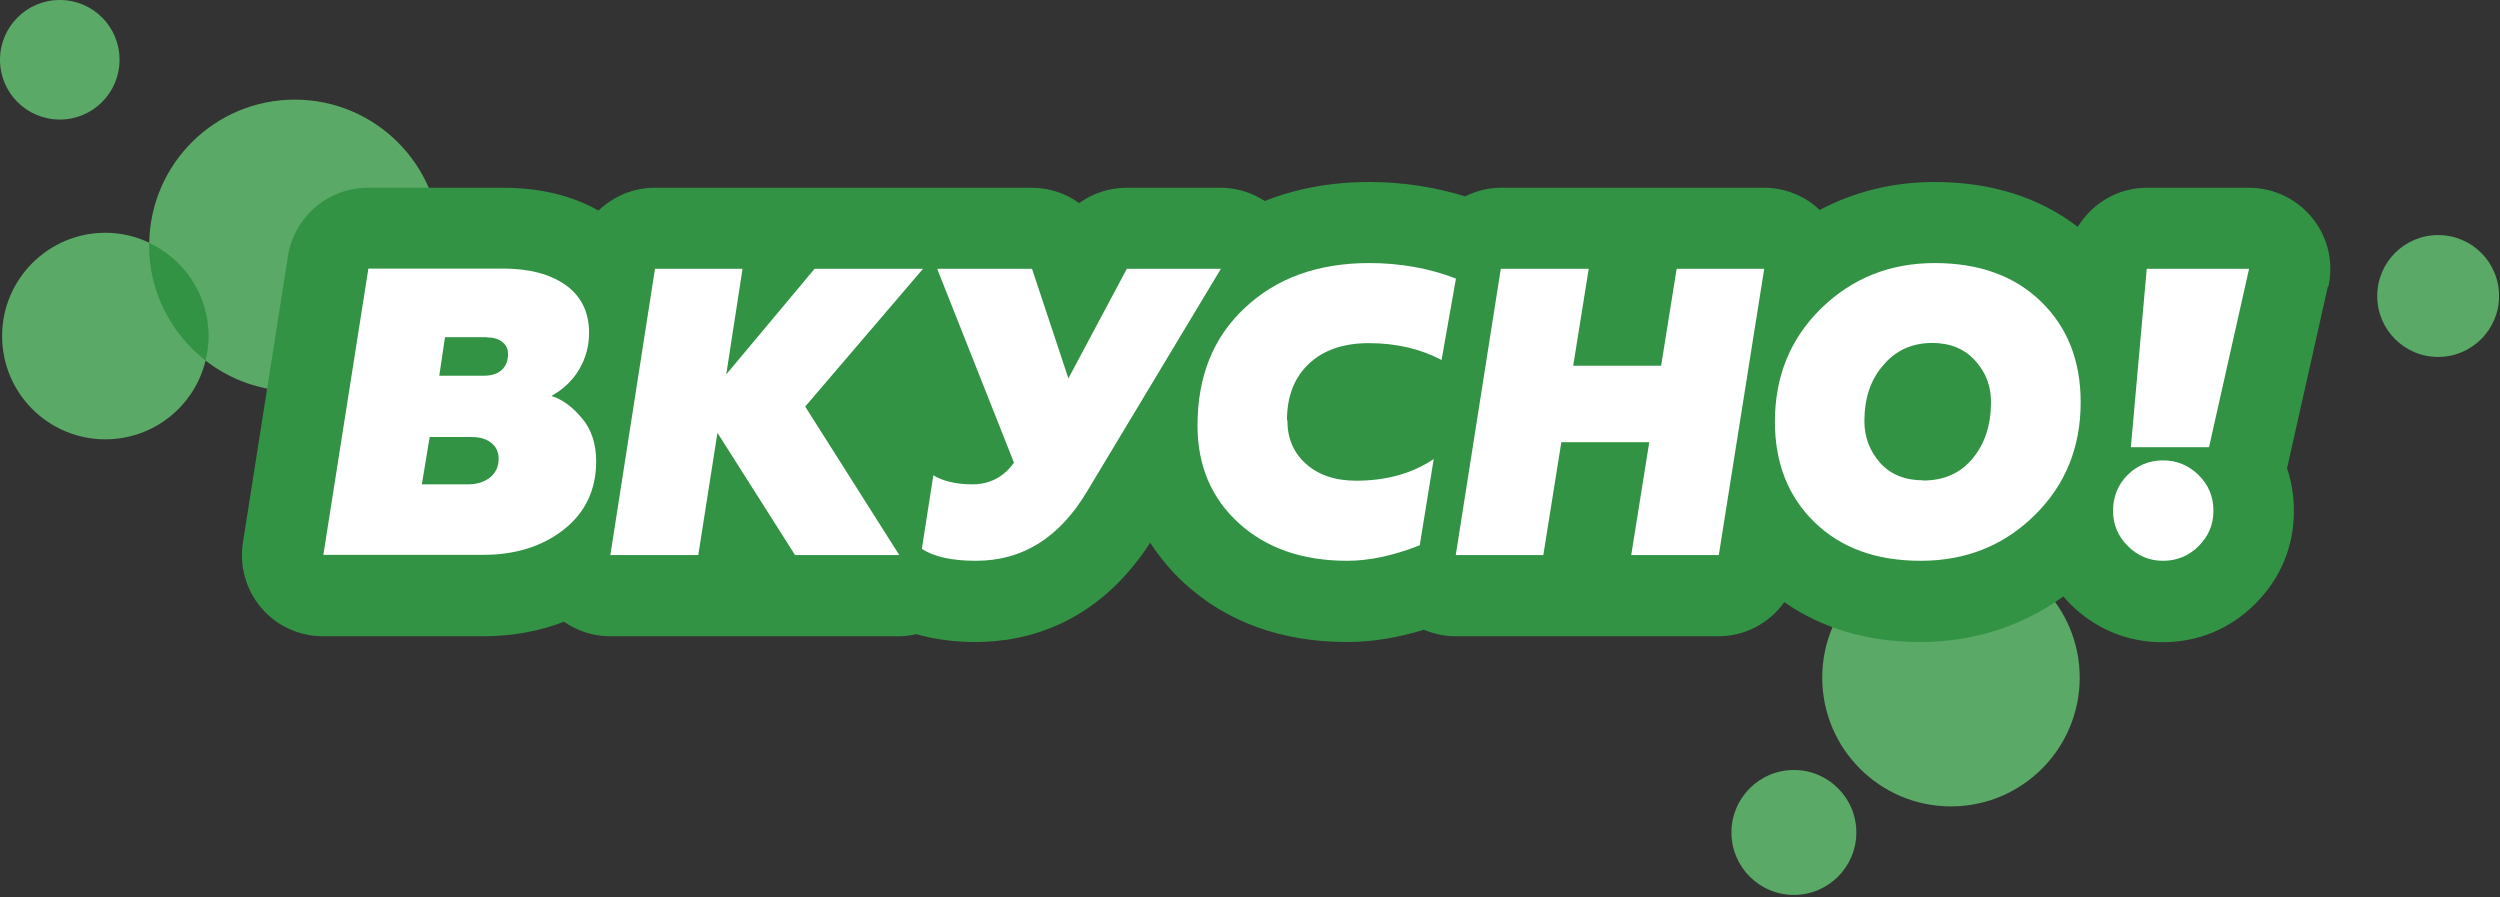 <?xml version="1.0" encoding="UTF-8"?> <svg xmlns="http://www.w3.org/2000/svg" width="705" height="253" viewBox="0 0 705 253" fill="none"><rect x="0" y="0" width="705" height="253" fill="#333333" stroke="none"/> <path d="M513.871 191.098C513.871 171.054 530.132 154.791 550.175 154.791C570.218 154.791 586.479 171.054 586.479 191.098C586.479 211.143 570.218 227.405 550.175 227.405C530.132 227.405 513.871 211.143 513.871 191.098Z" fill="#5BA966"></path> <path d="M523.489 234.753C523.489 244.478 515.602 252.367 505.877 252.367C496.153 252.367 488.266 244.478 488.266 234.753C488.266 225.028 496.153 217.14 505.877 217.14C515.602 217.14 523.489 225.028 523.489 234.753Z" fill="#5BA966"></path> <path d="M704.738 83.474C704.738 92.929 697.067 100.655 687.558 100.655C678.05 100.655 670.379 92.983 670.379 83.474C670.379 73.965 678.05 66.293 687.558 66.293C697.067 66.293 704.738 73.965 704.738 83.474Z" fill="#5BA966"></path> <path d="M83.142 28.095C60.668 28.095 42.462 46.086 42.084 68.454C38.356 66.671 34.142 65.644 29.712 65.644C13.668 65.644 0.594 78.665 0.594 94.766C0.594 110.866 13.613 123.887 29.712 123.887C43.434 123.887 54.888 114.432 57.967 101.681C64.936 107.084 73.634 110.326 83.142 110.326C105.832 110.326 124.254 91.902 124.254 69.21C124.254 46.518 105.832 28.095 83.142 28.095Z" fill="#5BA966"></path> <path d="M42.031 68.455C42.031 68.455 42.031 68.941 42.031 69.211C42.031 82.394 48.298 94.118 57.968 101.682C58.508 99.467 58.833 97.198 58.833 94.82C58.833 83.15 51.972 73.155 42.085 68.509L42.031 68.455Z" fill="#329345"></path> <path d="M0 16.857C0 7.564 7.509 0 16.855 0C26.201 0 33.711 7.51 33.711 16.857C33.711 26.204 26.147 33.714 16.855 33.714C7.563 33.714 0 26.204 0 16.857Z" fill="#5BA966"></path> <path d="M656.601 80.826C658.114 74.072 656.493 66.94 652.117 61.538C647.795 56.135 641.205 52.947 634.236 52.947H605.387C597.175 52.947 589.99 57.377 585.938 63.969C574.972 55.594 561.412 51.326 545.529 51.326C533.86 51.326 522.947 54.028 513.169 59.214C508.955 55.216 503.336 52.947 497.448 52.947H423.219C419.6 52.947 416.25 53.865 413.171 55.378C404.581 52.731 395.559 51.326 386.213 51.326C375.408 51.326 365.522 53.163 356.662 56.675C352.989 54.298 348.721 52.947 344.237 52.947H317.711C312.849 52.947 308.149 54.514 304.313 57.269C300.532 54.514 295.886 52.947 290.915 52.947H184.597C178.492 52.947 172.928 55.432 168.768 59.376C161.205 55.108 152.183 52.947 141.918 52.947H103.778C92.487 52.947 82.924 61.159 81.196 72.289L68.5 153.007C67.474 159.599 69.365 166.352 73.686 171.431C78.008 176.51 84.383 179.427 91.082 179.427H136.192C144.457 179.427 152.075 178.022 159.044 175.321C162.825 177.968 167.363 179.427 172.063 179.427H253.477C255.152 179.427 256.772 179.211 258.393 178.833C263.363 180.238 268.874 181.048 275.14 181.048C289.511 181.048 309.446 176.023 324.356 153.061C327.057 157.167 330.191 161.004 333.972 164.461C346.019 175.483 361.524 181.048 379.946 181.048C386.861 181.048 394.101 179.859 401.556 177.59C404.365 178.779 407.39 179.427 410.524 179.427H484.644C492.207 179.427 499.014 175.645 503.174 169.81C513.817 177.212 526.675 181.048 541.585 181.048C556.496 181.048 570.38 176.564 581.887 168.189C582.481 168.892 583.075 169.594 583.723 170.242C590.801 177.32 599.822 181.102 609.817 181.102C619.811 181.102 628.941 177.374 636.018 170.242C643.095 163.165 646.877 154.142 646.877 144.147C646.877 139.878 646.229 135.826 644.932 132.044C644.986 131.774 645.094 131.45 645.148 131.18L656.439 80.88L656.601 80.826Z" fill="#329345"></path> <path d="M155.53 111.676C158.501 112.595 161.364 114.648 164.065 117.89C166.767 121.023 168.117 125.129 168.117 130.1C168.117 138.096 165.092 144.526 158.987 149.334C152.937 154.089 145.319 156.466 136.243 156.466H91.188L103.883 75.748H142.024C149.317 75.748 155.151 77.314 159.527 80.394C163.903 83.528 166.118 88.012 166.118 93.847C166.118 97.521 165.2 100.979 163.363 104.112C161.526 107.246 158.879 109.785 155.53 111.622V111.676ZM118.956 136.583H131.975C134.514 136.583 136.567 135.935 138.188 134.638C139.809 133.342 140.619 131.559 140.619 129.344C140.619 127.507 139.917 125.994 138.566 124.913C137.162 123.779 135.325 123.238 133.056 123.238H121.171L118.956 136.637V136.583ZM137.27 95.09H125.493L123.872 105.949H136.459C138.62 105.949 140.295 105.409 141.484 104.329C142.672 103.248 143.266 101.735 143.266 99.844C143.266 98.385 142.726 97.251 141.592 96.386C140.457 95.522 139.052 95.144 137.27 95.144V95.09Z" fill="white"></path> <path d="M196.81 156.52H172.121L184.709 75.802H209.397L204.805 105.571L229.71 75.802H260.288L227.063 114.648L253.589 156.52H224.2L202.32 122.05L196.918 156.52H196.81Z" fill="white"></path> <path d="M275.196 158.141C268.443 158.141 263.364 157.006 259.961 154.791L263.202 134.044C266.066 135.719 269.685 136.584 274.169 136.584C279.085 136.584 283.029 134.53 285.946 130.478L264.283 75.802H291.025L301.289 106.706L317.766 75.802H344.292L306.583 138.529C298.804 151.603 288.377 158.141 275.25 158.141H275.196Z" fill="white"></path> <path d="M363.036 118.485C363.036 123.563 364.765 127.67 368.277 130.803C371.788 133.937 376.488 135.558 382.431 135.558C390.967 135.558 398.26 133.505 404.31 129.453L400.367 153.765C392.965 156.683 386.212 158.142 379.946 158.142C367.358 158.142 357.148 154.63 349.368 147.552C341.589 140.474 337.699 131.29 337.699 119.998C337.699 106.166 342.129 95.091 351.097 86.77C360.011 78.396 371.68 74.182 386.158 74.182C394.856 74.182 403.014 75.64 410.577 78.558L406.525 101.52C400.583 98.386 393.776 96.765 385.996 96.765C378.865 96.765 373.193 98.71 369.087 102.6C364.981 106.491 362.928 111.785 362.928 118.485H363.036Z" fill="white"></path> <path d="M435.216 156.52H410.527L423.223 75.802H448.02L443.644 103.14H468.441L472.817 75.802H497.505L484.702 156.52H460.013L465.091 124.697H440.294L435.216 156.52Z" fill="white"></path> <path d="M545.583 74.182C558.117 74.182 568.111 77.802 575.566 85.041C583.021 92.281 586.749 101.736 586.749 113.406C586.749 126.157 582.427 136.8 573.729 145.337C565.032 153.873 554.335 158.142 541.693 158.142C529.052 158.142 519.166 154.522 511.71 147.282C504.255 140.042 500.527 130.587 500.527 118.917C500.527 106.166 504.849 95.523 513.547 86.986C522.299 78.45 532.996 74.182 545.583 74.182ZM542.342 135.504C548.176 135.504 552.822 133.451 556.28 129.29C559.737 125.13 561.466 119.836 561.466 113.352C561.466 108.814 559.953 104.924 556.982 101.682C554.011 98.386 549.959 96.711 544.881 96.711C539.208 96.711 534.562 98.819 531.051 103.033C527.485 107.085 525.756 112.38 525.756 118.809C525.756 123.293 527.269 127.183 530.24 130.587C533.212 133.829 537.263 135.45 542.342 135.45V135.504Z" fill="white"></path> <path d="M609.925 158.141C606.089 158.141 602.794 156.736 600.039 153.981C597.284 151.225 595.879 147.929 595.879 144.039C595.879 140.149 597.229 136.692 599.931 133.99C602.686 131.235 606.035 129.83 609.979 129.83C613.923 129.83 617.218 131.235 620.027 133.99C622.783 136.692 624.187 140.041 624.187 144.039C624.187 148.038 622.783 151.171 620.027 153.981C617.272 156.736 613.923 158.141 609.979 158.141H609.925ZM622.945 126.102H600.903L605.387 75.802H634.236L622.945 126.102Z" fill="white"></path> </svg> 